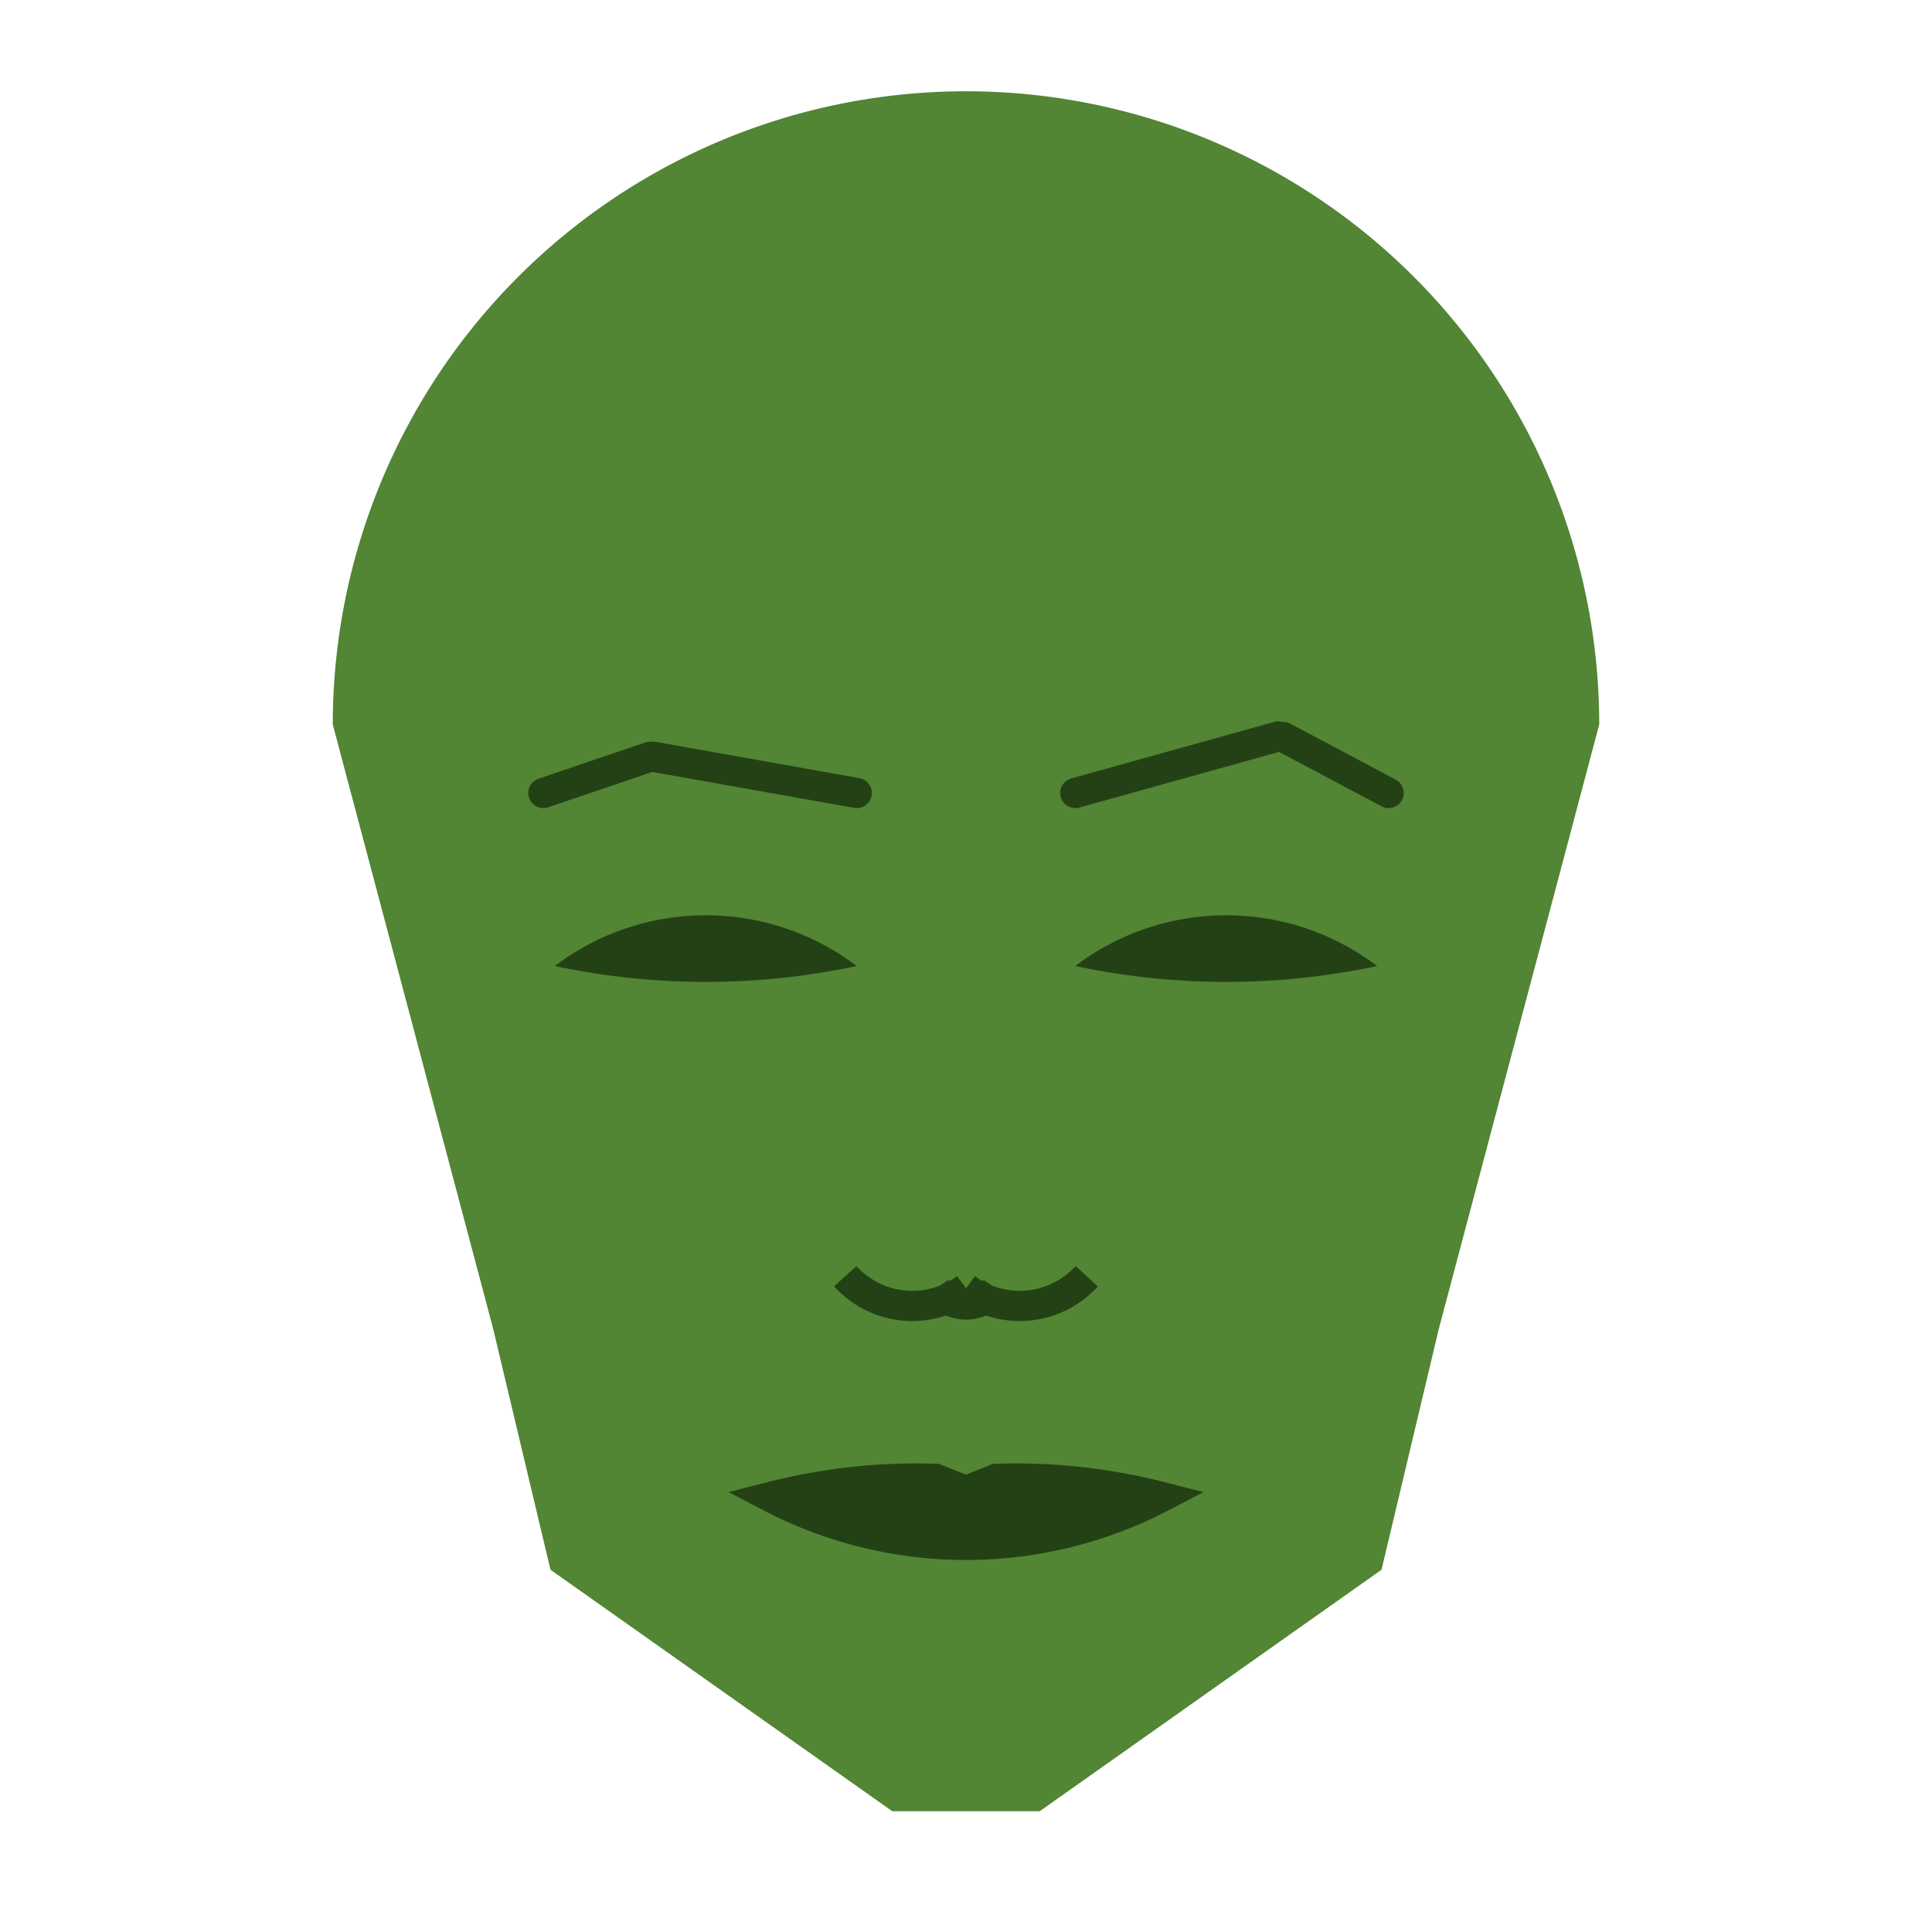 
<svg viewBox="0 0 320 320" xmlns="http://www.w3.org/2000/svg">

<g transform="translate(160,120)">
  <!-- head -->
  <path fill="#528534"
  d="M -104.882 0
  a 104.882 104.882 0 0 1 209.764 0
  L 78.339 100
  L 68.822 140
  L 12.202 180
  L -12.202 180
  L -68.822 140
  L -78.339 100
  " />

  <!-- eye -->
  <path fill="#244115"
  d="M 18.097 40
  a 41.399 41.399 0 0 1 50 0
  a 120 120 0 0 1 -50 0
  " />

  <!-- other eye -->
  <path fill="#244115" transform="scale(-1,1)"
  d="M 18.097 40
  a 41.399 41.399 0 0 1 50 0
  a 120 120 0 0 1 -50 0
  " />

  <!-- eye brow -->
  <path fill="none" stroke="#244115" stroke-width="5"
  stroke-linecap="round" stroke-linejoin="bevel"
  d="M 18.097 11.346
  L 52.145 1.86
  L 70 11.346
  " />

  <!-- other eye brow -->
  <path fill="none" stroke="#244115" stroke-width="5" transform="scale(-1,1)"
  stroke-linecap="round" stroke-linejoin="bevel"
  d="M 18.097 11.346
  L 52.145 5.282
  L 70 11.346
  " />

  <!-- nose -->
  <path fill="none" stroke="#244115" stroke-width="5"
  d="M 0 98.385
  m -5 -5
  a 6 6 0 0 0 10 0
  m -5 0
  a 15 15 0 0 0 20 -2
  m -20 2
  a 15 15 0 0 1 -20 -2
  " />

  <!-- mouth -->
  <path fill="#244115" stroke="#244115" stroke-width="5"
  stroke-linejoin="miter"
  d="M 0 127.941
  m -32.384 0
  a 70 70 0 0 0 64.769 0
  a 97.384 97.384 0 0 0 -27.384 -3
  l -5 2
  l -5 -2
  a 97.384 97.384 0 0 0 -27.384 3
  a 70 70 0 0 0 64.769 0
  "
  />

</g>

</svg>
